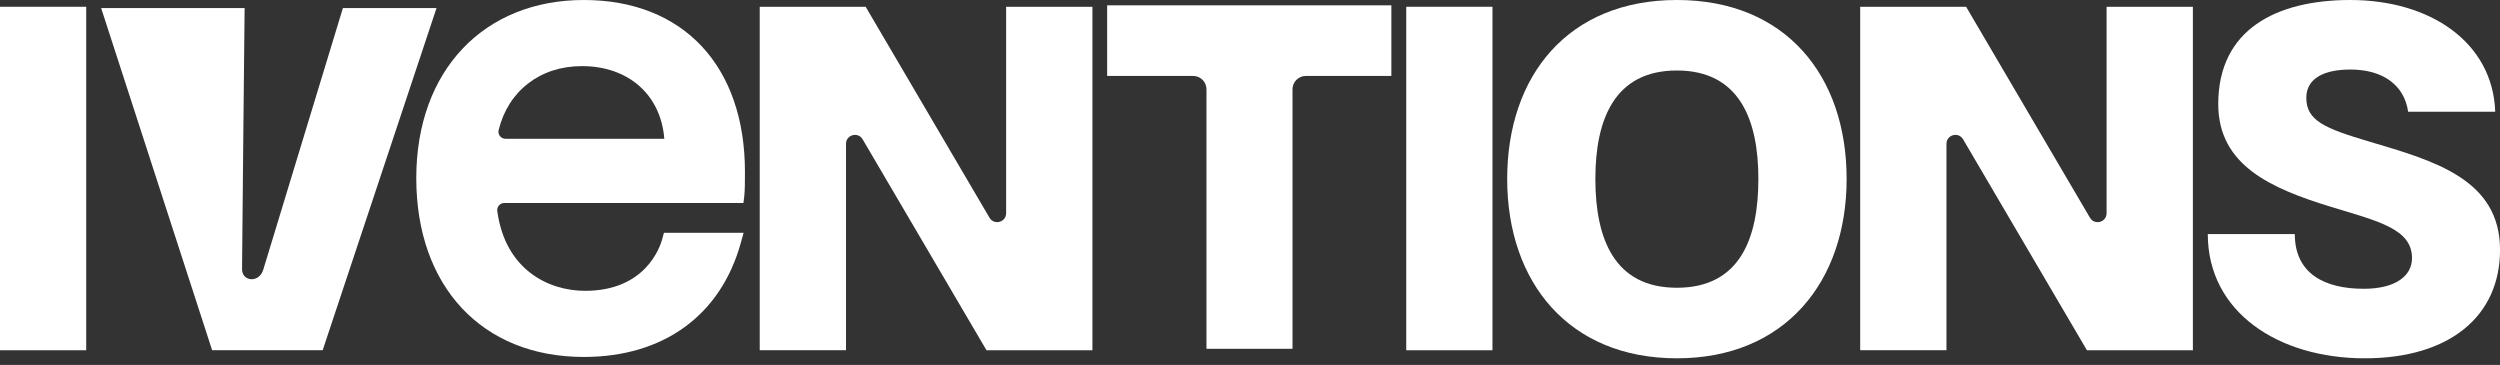 <svg xmlns="http://www.w3.org/2000/svg" width="137" height="20" viewBox="0 0 137 20" fill="none">
  <rect x="0" y="0" width="137" height="20" fill="#333333" stroke="none"/>
  <g style="mix-blend-mode:difference">
    <path d="M0 19.194V0.371H4.724V19.194H0Z" fill="white"/>
    <path d="M17.683 19.19L23.922 0.441H18.791L14.435 14.752C14.222 15.528 13.264 15.442 13.264 14.752C13.264 14.062 13.405 0.441 13.405 0.441H5.542L11.624 19.19H17.681H17.683Z" fill="white"/>
    <path d="M41.633 19.192V0.371H47.438L54.225 11.931C54.477 12.361 55.136 12.182 55.136 11.683V0.373H59.865V19.194H54.06L47.272 7.634C47.02 7.204 46.361 7.383 46.361 7.882V19.192H41.633Z" fill="white"/>
    <path d="M101.938 19.192V0.371H107.743L114.53 11.931C114.782 12.361 115.441 12.182 115.441 11.683V0.373H120.17V19.194H114.364L107.577 7.634C107.325 7.204 106.666 7.383 106.666 7.882V19.192H101.938Z" fill="white"/>
    <path d="M66.115 19.116V4.896C66.115 4.49 65.789 4.162 65.386 4.162H60.672V0.293H76.247V4.162H71.559C71.155 4.162 70.829 4.49 70.829 4.896V19.116H66.117H66.115Z" fill="white"/>
    <path d="M77.062 19.194V0.371H81.787V19.194H77.062Z" fill="white"/>
    <path d="M82.594 9.803C82.594 4.152 85.929 0 91.894 0C97.859 0 101.195 4.154 101.195 9.803C101.195 15.453 97.806 19.635 91.894 19.635C85.983 19.635 82.594 15.481 82.594 9.803ZM96.359 9.803C96.359 6.543 95.308 3.863 91.892 3.863C88.477 3.863 87.426 6.543 87.426 9.803C87.426 13.063 88.451 15.769 91.892 15.769C95.333 15.769 96.359 13.089 96.359 9.803Z" fill="white"/>
    <path d="M120.984 12.828H125.755C125.755 15.011 127.407 15.825 129.53 15.825C131.286 15.825 132.178 15.116 132.178 14.142C132.178 12.539 130.317 12.119 127.721 11.33C124.47 10.33 121.56 9.07 121.56 5.704C121.56 1.603 124.758 0 128.796 0C133.173 0 136.607 2.314 136.738 6.124H131.967C131.757 4.678 130.605 3.81 128.796 3.81C127.379 3.81 126.385 4.284 126.385 5.361C126.385 6.624 127.433 7.044 129.818 7.753C133.358 8.805 137.002 9.804 137.002 13.694C137.002 17.295 134.275 19.635 129.584 19.635C124.893 19.635 120.987 17.137 120.987 12.825L120.984 12.828Z" fill="white"/>
    <path d="M40.785 10.75C40.823 10.447 40.823 9.923 40.823 9.419C40.823 3.611 37.439 0 31.991 0C26.544 0 22.812 3.832 22.812 9.762C22.812 15.693 26.414 19.561 31.991 19.561C36.361 19.561 39.499 17.28 40.599 13.3L40.75 12.756H36.383L36.298 13.076C36.171 13.553 35.371 15.937 32.063 15.937C30.044 15.937 27.684 14.773 27.251 11.564C27.219 11.332 27.402 11.124 27.637 11.124H40.739L40.787 10.748L40.785 10.75ZM36.404 7.606H27.704C27.456 7.606 27.266 7.374 27.324 7.133C27.844 4.998 29.582 3.623 31.888 3.623C34.45 3.623 36.219 5.207 36.404 7.606Z" fill="white"/>
  </g>
</svg>